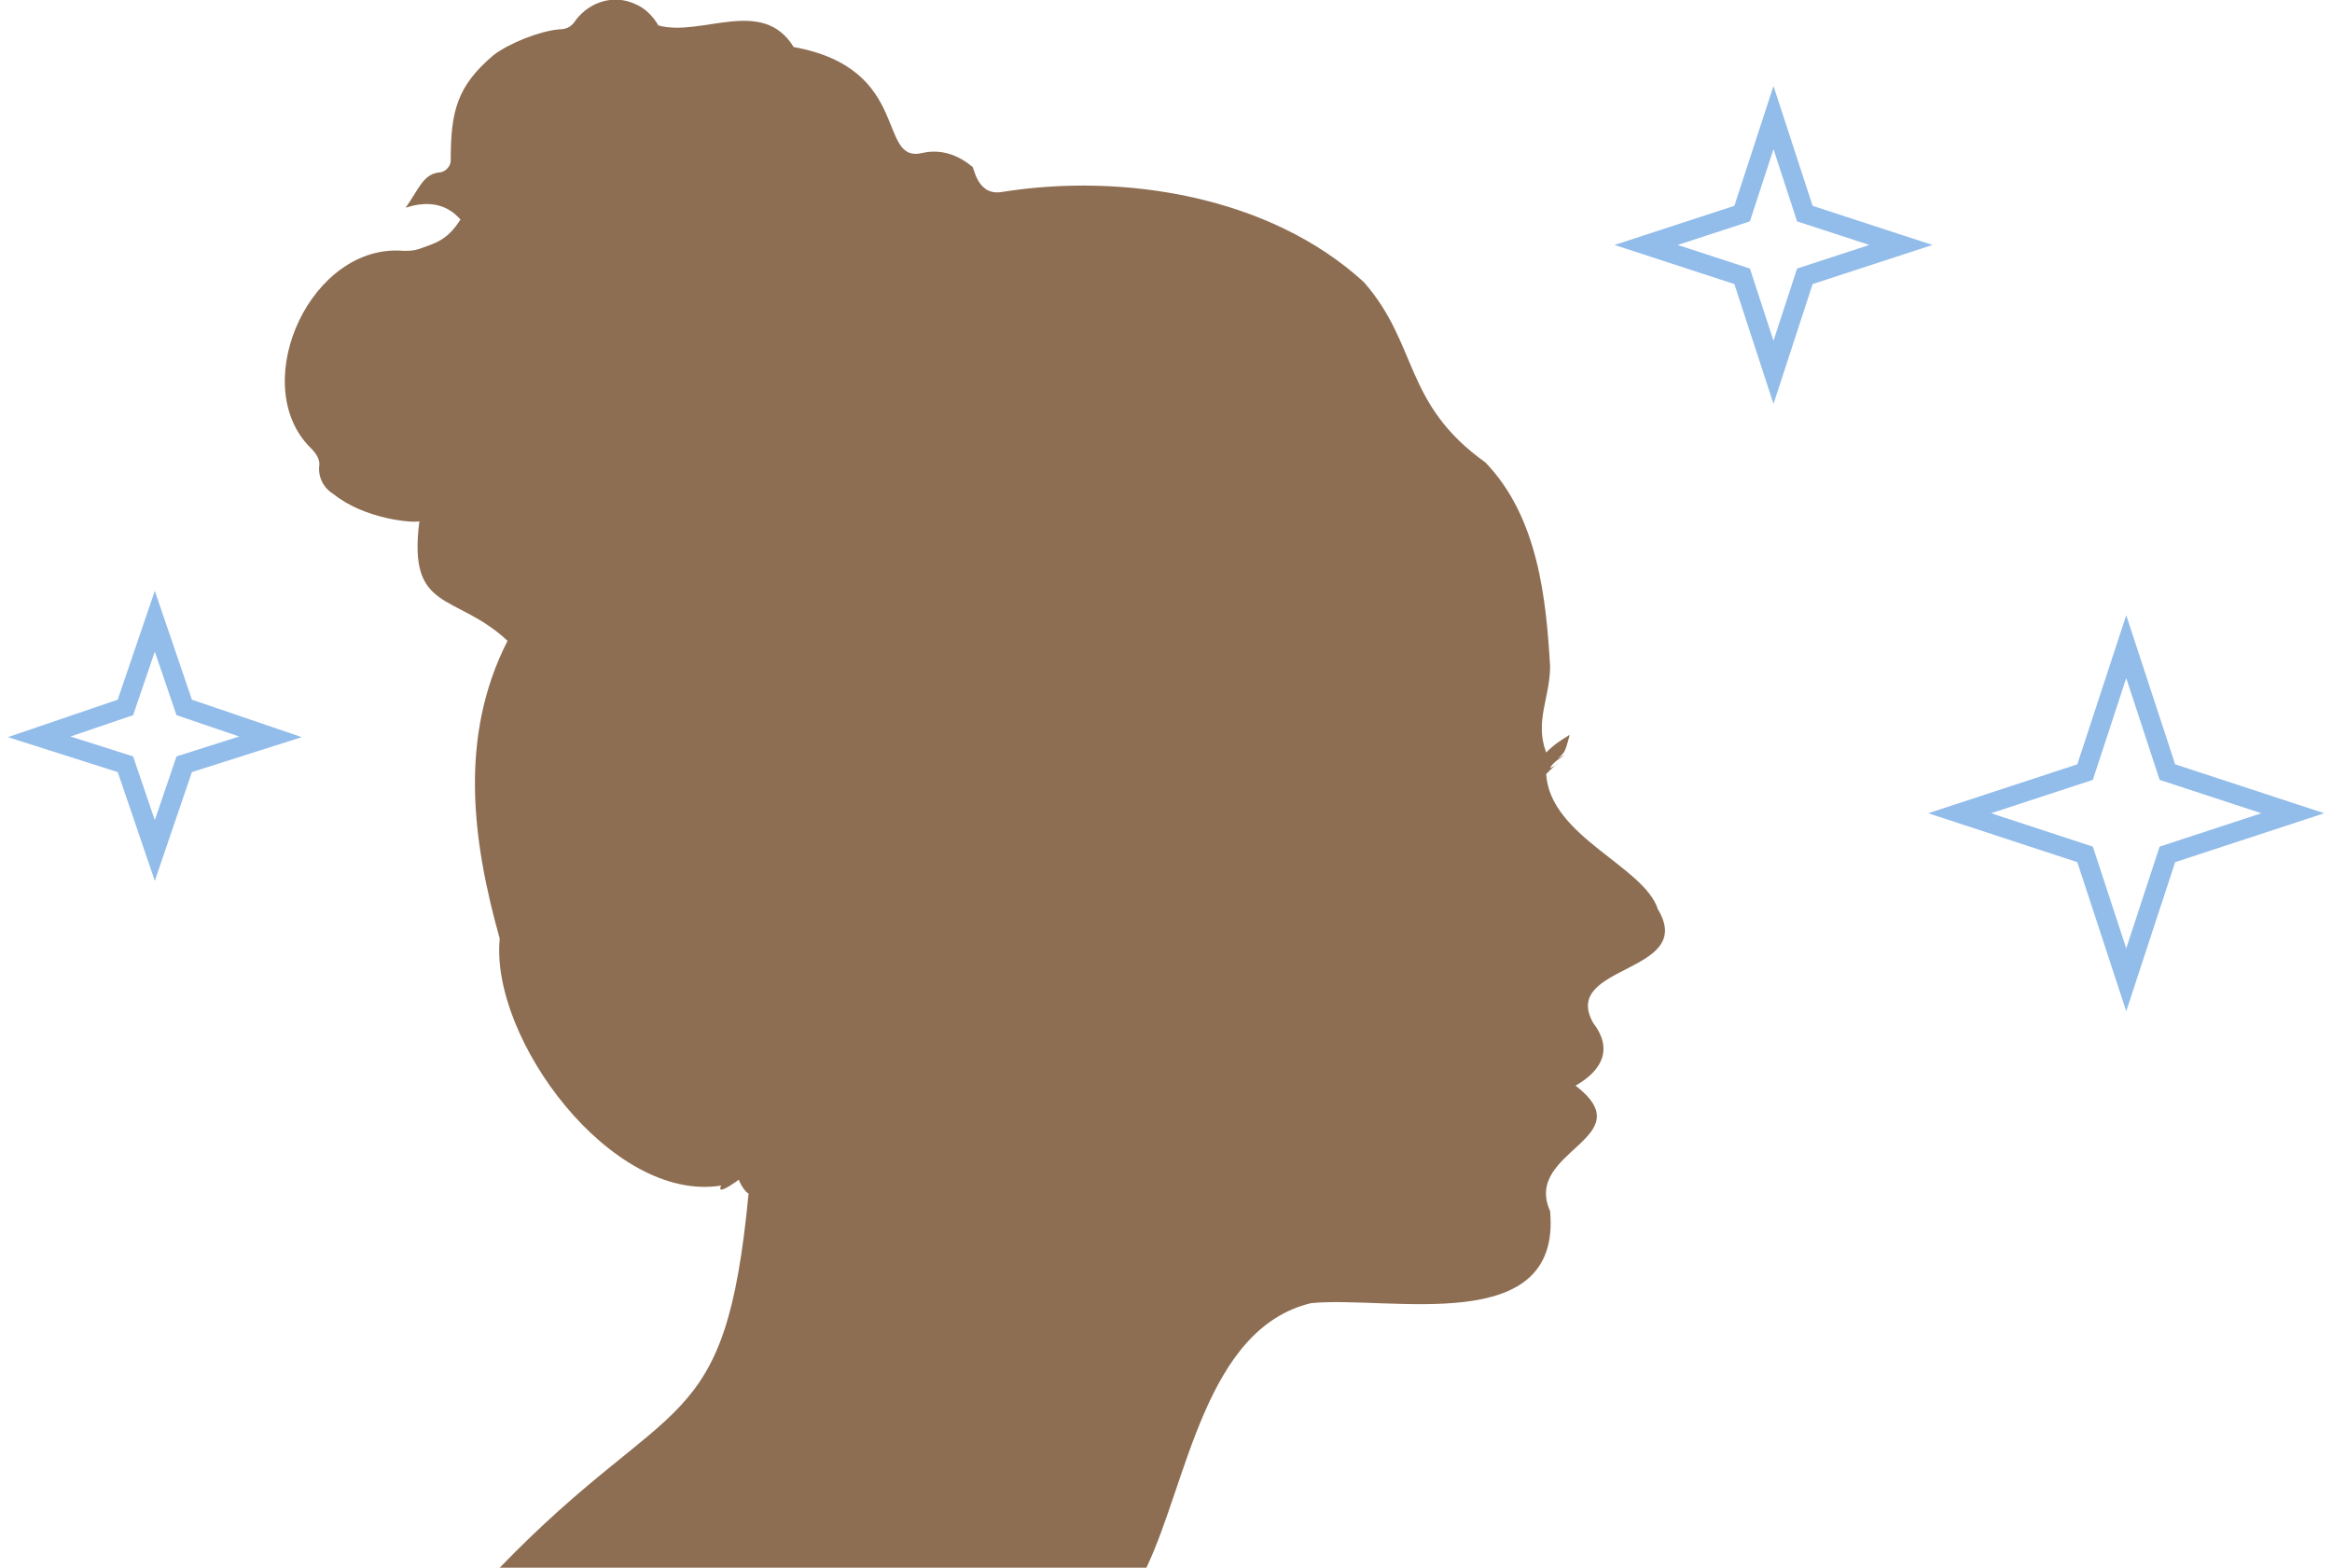 <?xml version="1.0" encoding="UTF-8"?>
<svg xmlns="http://www.w3.org/2000/svg" version="1.1" width="119" height="80" id="Ebene_1" x="0" y="0" style="enable-background:new 0 0 119 80" xml:space="preserve">
  <style>.st0{fill:none;stroke:#92bcea}</style>
  <g id="Page-1">
    <g id="Startseite-V1-Copy-3" transform="translate(-587 -1218)">
      <g id="Group-11" transform="translate(566 1202)">
        <g id="Group-15" transform="translate(23 16)">
          <path id="Stroke-1" class="st0" d="m106.5 33 2.1 6.4 6.4 2.1-6.4 2.1-2.1 6.4-2.1-6.4-6.4-2.1 6.4-2.1z"></path>
          <path id="Stroke-2" class="st0" d="m88.5 6 1.6 4.9 4.9 1.6-4.9 1.6-1.6 4.9-1.6-4.9-4.9-1.6 4.9-1.6z"></path>
          <path id="Stroke-3" class="st0" d="m5.9 31.7 1.5 4.4 4.4 1.5L7.4 39l-1.5 4.4L4.4 39 0 37.6l4.4-1.5z"></path>
          <path id="Fill-5" d="M82.6 46.4c-.7-2.2-5.5-3.7-5.7-6.9.3-.3.5-.5.6-.5l-.4.2c.1-.3.8-.7.8-.7l-.4.2c.4-.3.4-.5.6-1.2-.5.3-.8.5-1.2.9-.6-1.6.2-2.8.2-4.4-.2-3.4-.6-7.6-3.3-10.4-4.2-3-3.4-6-6.2-9.2-4.8-4.4-12.3-5.6-18.5-4.6-1.3.2-1.4-1.4-1.5-1.3-.7-.6-1.6-.9-2.5-.7-2.4.6-.5-4.3-6.6-5.4-1.6-2.6-4.7-.5-6.9-1.1-.3-.5-.7-.9-1.2-1.1-1.1-.5-2.3-.1-3 .8-.2.3-.4.5-.9.5-1 .1-2.5.7-3.3 1.3C21.3 4.4 21 5.7 21 8.2c0 .3-.3.6-.6.6-.8.1-1 .8-1.7 1.8 1.8-.6 2.6.4 2.8.6-.7 1.1-1.3 1.2-2.1 1.5-.3.1-.5.1-.8.1-4.7-.4-7.9 6.6-4.9 9.9.3.3.6.6.6 1-.1.6.2 1.2.7 1.5 1.6 1.3 4.1 1.5 4.4 1.4-.6 4.7 1.8 3.6 4.5 6.1-2.5 4.9-1.8 10.2-.4 15.2-.5 5.1 5.7 13.5 11.3 12.6-.3.6.9-.3.9-.3.1.3.4.7.5.7-1.2 12.6-3.9 10-12.7 19.1h33c2.1-4.4 3-12.2 8.4-13.5 4-.4 12.8 1.8 12.2-4.7-1.4-3.1 4.8-3.7 1.3-6.4 1.4-.8 1.9-1.9.9-3.2-1.7-3 5.3-2.5 3.3-5.8" style="fill-rule:evenodd;clip-rule:evenodd;fill:#8e6e53"></path>
        </g>
      </g>
    </g>
  </g>
</svg>
